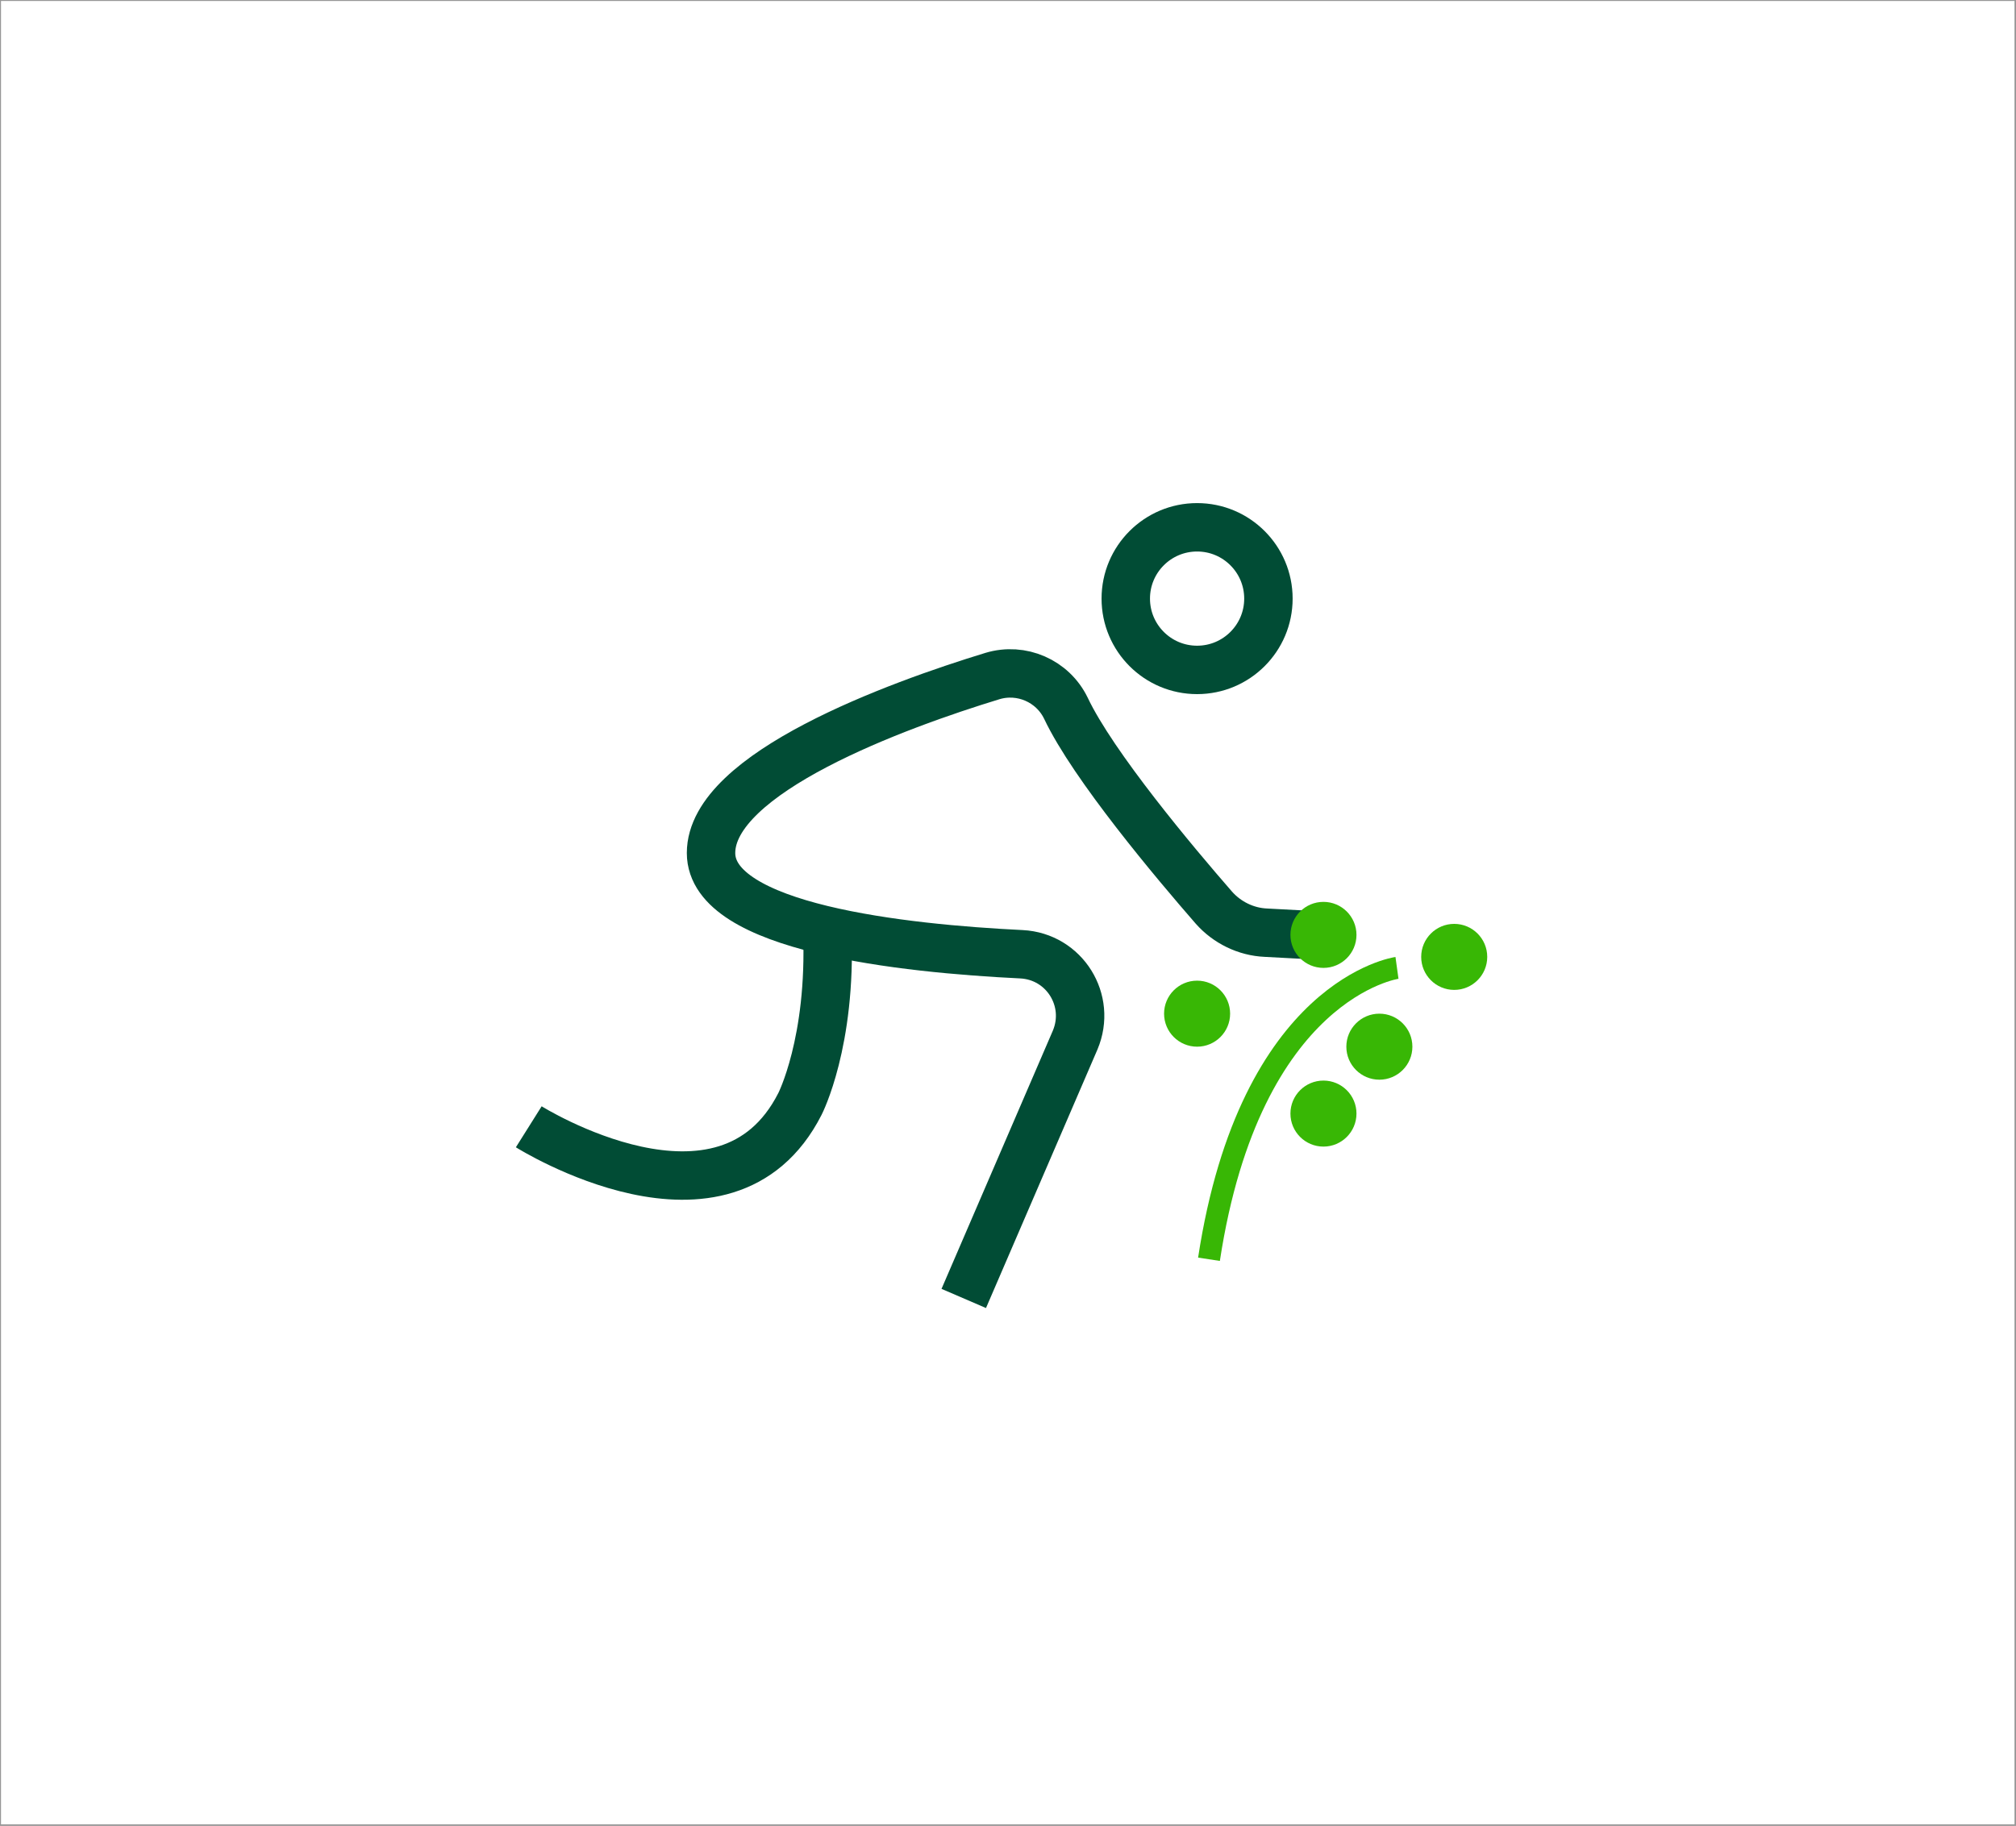 <?xml version="1.0" encoding="UTF-8"?> <!-- Generator: Adobe Illustrator 24.1.2, SVG Export Plug-In . SVG Version: 6.00 Build 0) --> <svg xmlns="http://www.w3.org/2000/svg" xmlns:xlink="http://www.w3.org/1999/xlink" id="Слой_1" x="0px" y="0px" viewBox="0 0 457.9 414.8" style="enable-background:new 0 0 457.9 414.8;" xml:space="preserve"><rect x="0" y="0" width="457.9" height="414.8" fill="#808080" stroke="none"/> <style type="text/css"> .st0{fill:none;stroke:#38B705;stroke-width:11;stroke-miterlimit:10;} .st1{fill:#FFFFFF;} .st2{fill:none;stroke:#014C35;stroke-width:11;stroke-miterlimit:10;} .st3{fill:#FFFFFF;stroke:#969696;stroke-width:0.25;stroke-miterlimit:10;} .st4{opacity:0;fill:#FFFFFF;stroke:#969696;stroke-width:0.25;stroke-miterlimit:10;} .st5{fill:none;stroke:#014C35;stroke-width:10;stroke-miterlimit:10;} .st6{fill:none;stroke:#00BE00;stroke-width:5;stroke-miterlimit:10;} .st7{fill:#00BE00;} .st8{fill:#38B705;} .st9{fill:none;stroke:#38B705;stroke-width:5;stroke-miterlimit:10;} .st10{fill:none;stroke:#014C35;stroke-width:9;stroke-miterlimit:10;} .st11{fill:#014C35;} .st12{fill:none;stroke:#014C35;stroke-width:8;stroke-miterlimit:10;} .st13{fill:none;stroke:#38B705;stroke-width:10;stroke-miterlimit:10;} .st14{fill:none;stroke:#38B705;stroke-width:2;stroke-miterlimit:10;} .st15{fill:none;stroke:#FFFFFF;stroke-width:22;stroke-miterlimit:10;} .st16{fill:none;stroke:#FFFFFF;stroke-width:11;stroke-miterlimit:10;} .st17{fill:none;stroke:#FFFFFF;stroke-width:5;stroke-miterlimit:10;} .st18{opacity:0.3;} .st19{fill:none;stroke:#FDC902;stroke-width:11;stroke-miterlimit:10;} .st20{fill:none;stroke:#350100;stroke-width:11;stroke-miterlimit:10;} .st21{fill:#FDC902;} .st22{fill:none;stroke:#FDC902;stroke-width:5;stroke-miterlimit:10;} .st23{fill:#350100;} </style> <rect x="-457.5" y="-414.4" class="st3" width="457.6" height="414.5"></rect> <rect x="0.1" y="-414.4" class="st3" width="457.6" height="414.5"></rect> <rect x="457.8" y="-414.4" class="st3" width="457.6" height="414.5"></rect> <rect x="-457.5" y="0.1" class="st3" width="457.6" height="414.5"></rect> <rect x="0.1" y="0.1" class="st3" width="457.6" height="414.5"></rect> <rect x="457.8" y="0.1" class="st3" width="457.6" height="414.5"></rect> <g> <circle class="st2" cx="271.9" cy="136" r="16.2"></circle> <circle class="st8" cx="330.3" cy="217.4" r="7.5"></circle> <circle class="st8" cx="313.3" cy="237.8" r="7.5"></circle> <circle class="st8" cx="300.6" cy="253" r="7.5"></circle> <circle class="st8" cx="271.9" cy="230.3" r="7.5"></circle> <path class="st9" d="M317.3,219.9c0,0-33.3,4.6-42.7,66.2"></path> <path class="st2" d="M296.9,212.4l-9.4-0.5c-4.5-0.2-8.8-2.3-11.8-5.7c-8.8-10.1-27.4-32.2-33.6-45.3c-3-6.2-10.1-9.3-16.7-7.3 c-21.6,6.6-63.9,22-63.9,40.2c0,17,43.7,21.7,70.5,23c9.8,0.5,16,10.5,12.2,19.5L218.9,295"></path> <path class="st2" d="M120.1,256c0,0,44.7,28.1,61.6-5.2c0,0,7.2-14,6.2-39.2"></path> <circle class="st8" cx="300.6" cy="212.4" r="7.5"></circle> </g> </svg> 
